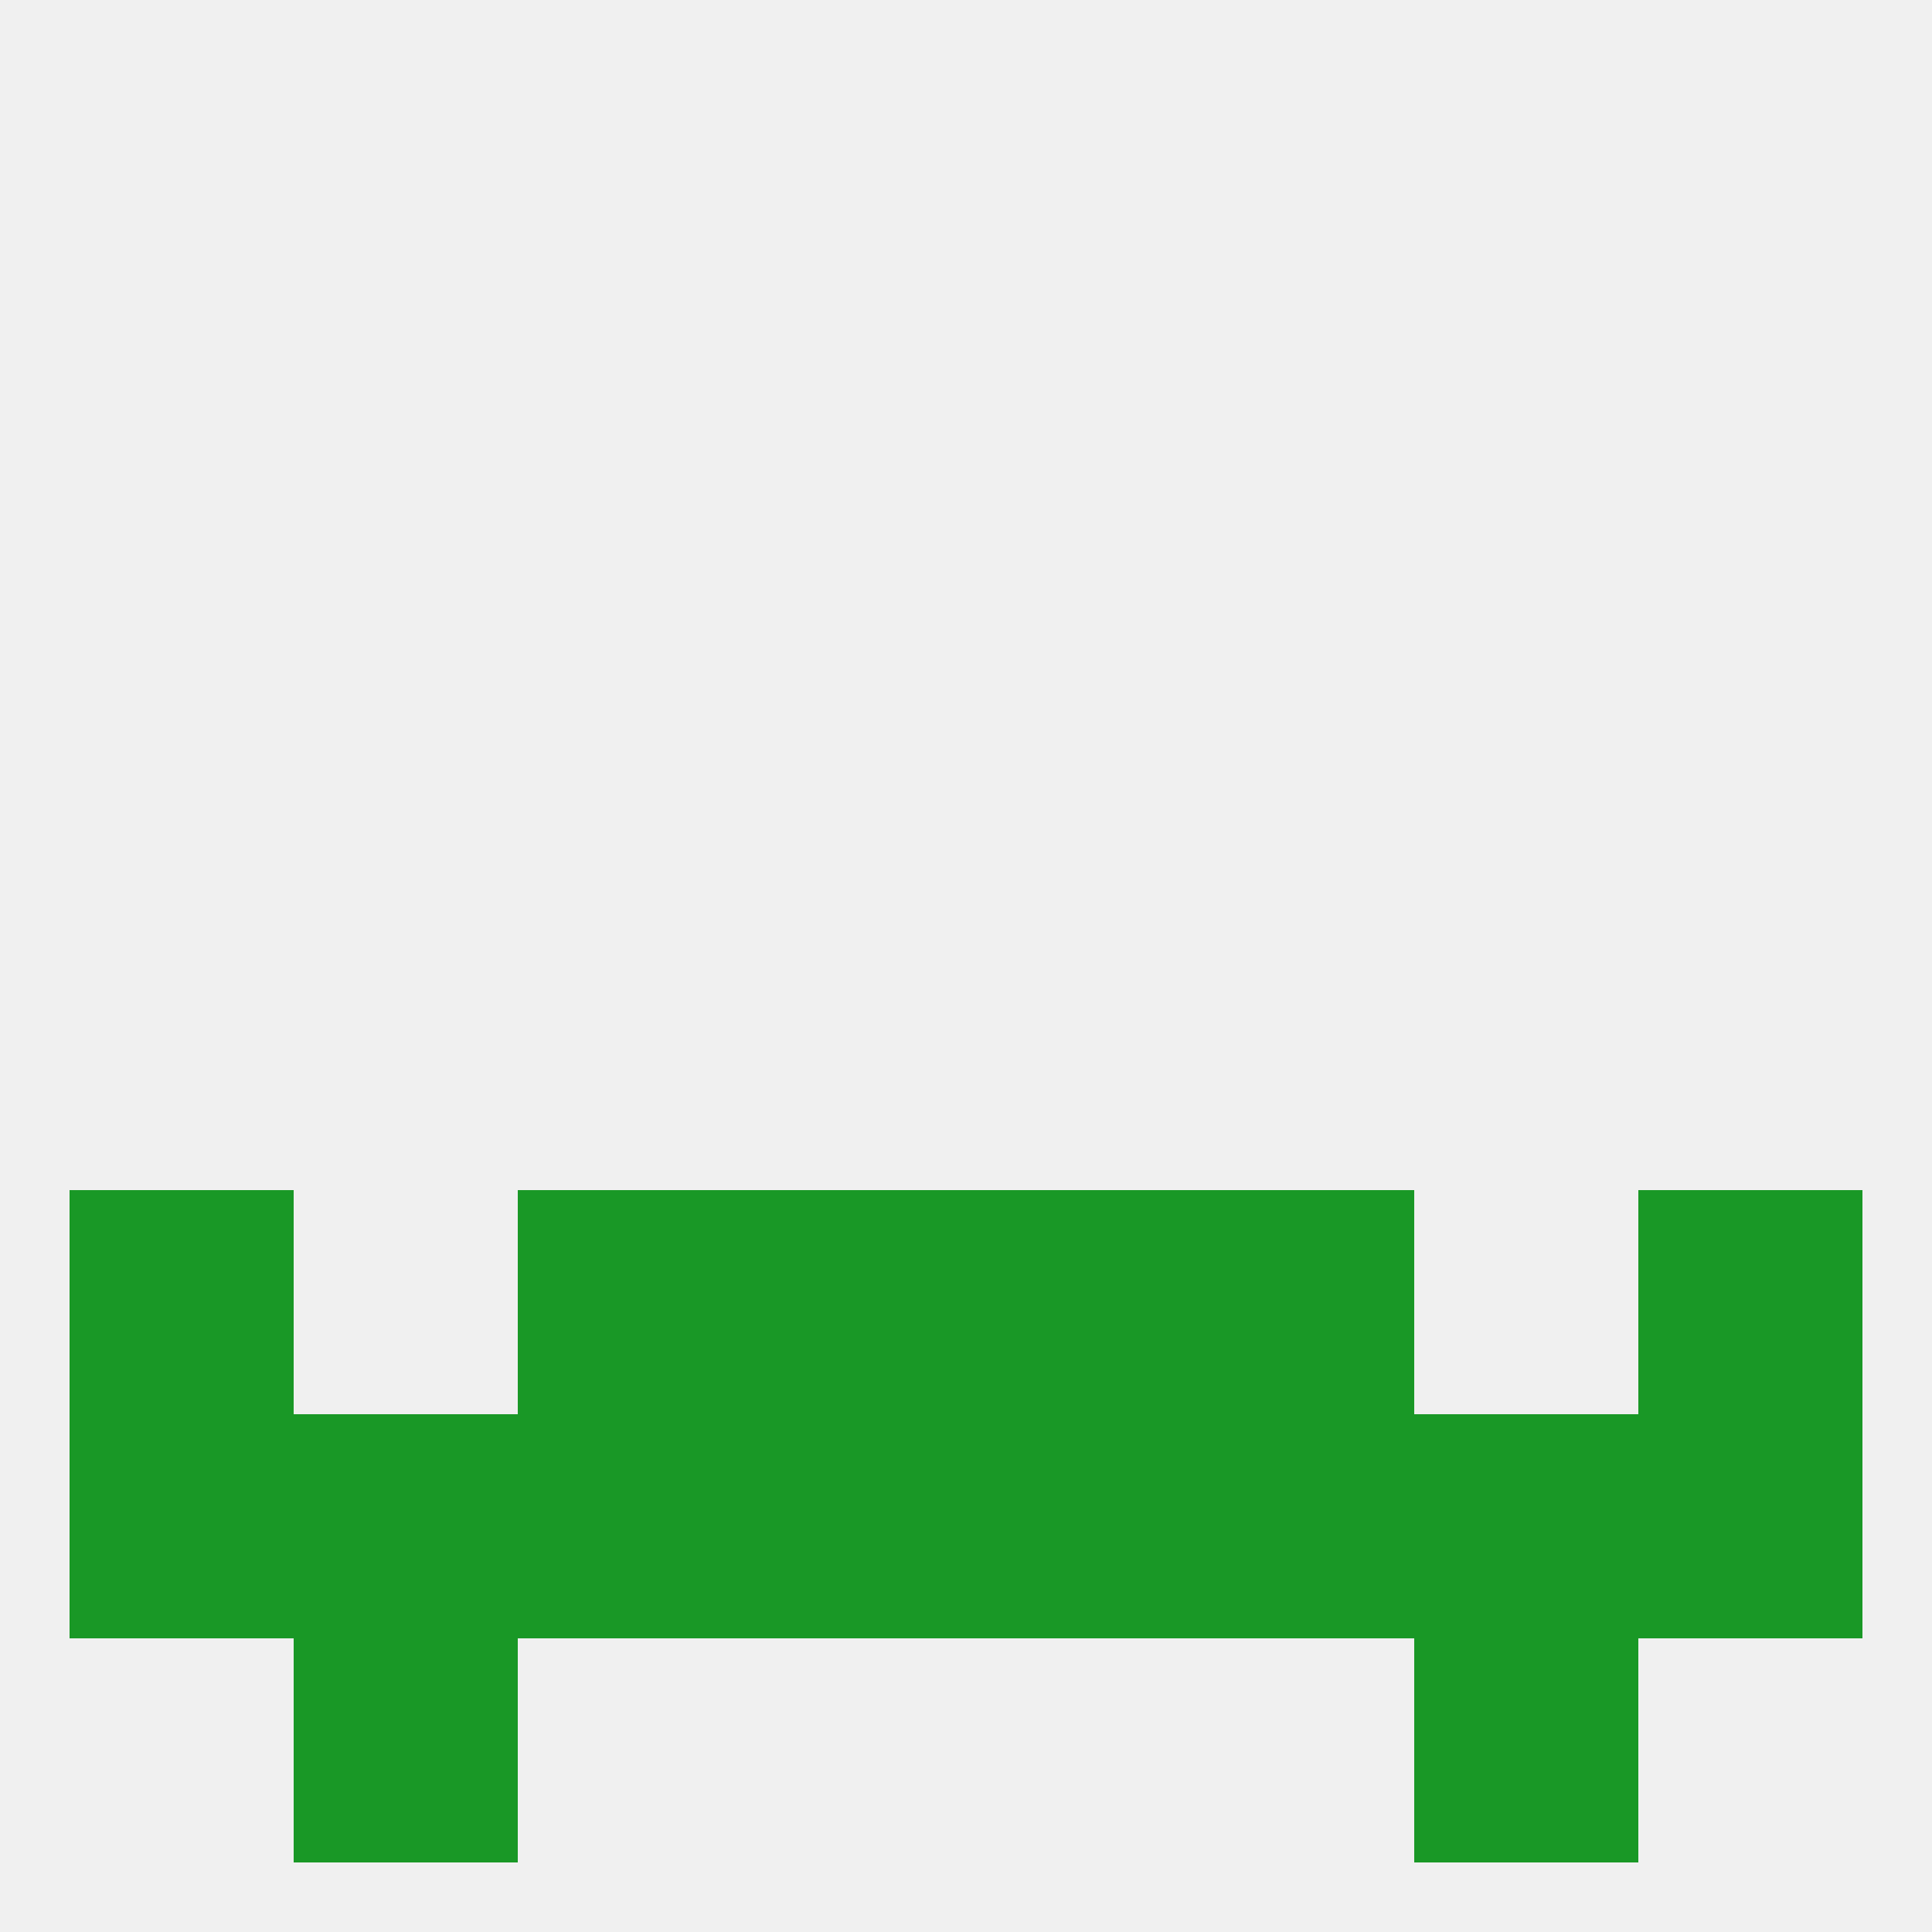 
<!--   <?xml version="1.0"?> -->
<svg version="1.1" baseprofile="full" xmlns="http://www.w3.org/2000/svg" xmlns:xlink="http://www.w3.org/1999/xlink" xmlns:ev="http://www.w3.org/2001/xml-events" width="250" height="250" viewBox="0 0 250 250" >
	<rect width="100%" height="100%" fill="rgba(240,240,240,255)"/>

	<rect x="9" y="154" width="29" height="29" fill="rgba(25,152,38,255)"/>
	<rect x="212" y="154" width="29" height="29" fill="rgba(25,152,38,255)"/>
	<rect x="67" y="154" width="29" height="29" fill="rgba(25,152,38,255)"/>
	<rect x="154" y="154" width="29" height="29" fill="rgba(25,152,38,255)"/>
	<rect x="96" y="154" width="29" height="29" fill="rgba(25,152,38,255)"/>
	<rect x="125" y="154" width="29" height="29" fill="rgba(25,152,38,255)"/>
	<rect x="96" y="183" width="29" height="29" fill="rgba(25,152,38,255)"/>
	<rect x="125" y="183" width="29" height="29" fill="rgba(25,152,38,255)"/>
	<rect x="9" y="183" width="29" height="29" fill="rgba(25,152,38,255)"/>
	<rect x="212" y="183" width="29" height="29" fill="rgba(25,152,38,255)"/>
	<rect x="67" y="183" width="29" height="29" fill="rgba(25,152,38,255)"/>
	<rect x="38" y="183" width="29" height="29" fill="rgba(25,152,38,255)"/>
	<rect x="183" y="183" width="29" height="29" fill="rgba(25,152,38,255)"/>
	<rect x="154" y="183" width="29" height="29" fill="rgba(25,152,38,255)"/>
	<rect x="38" y="212" width="29" height="29" fill="rgba(25,152,38,255)"/>
	<rect x="183" y="212" width="29" height="29" fill="rgba(25,152,38,255)"/>
</svg>
